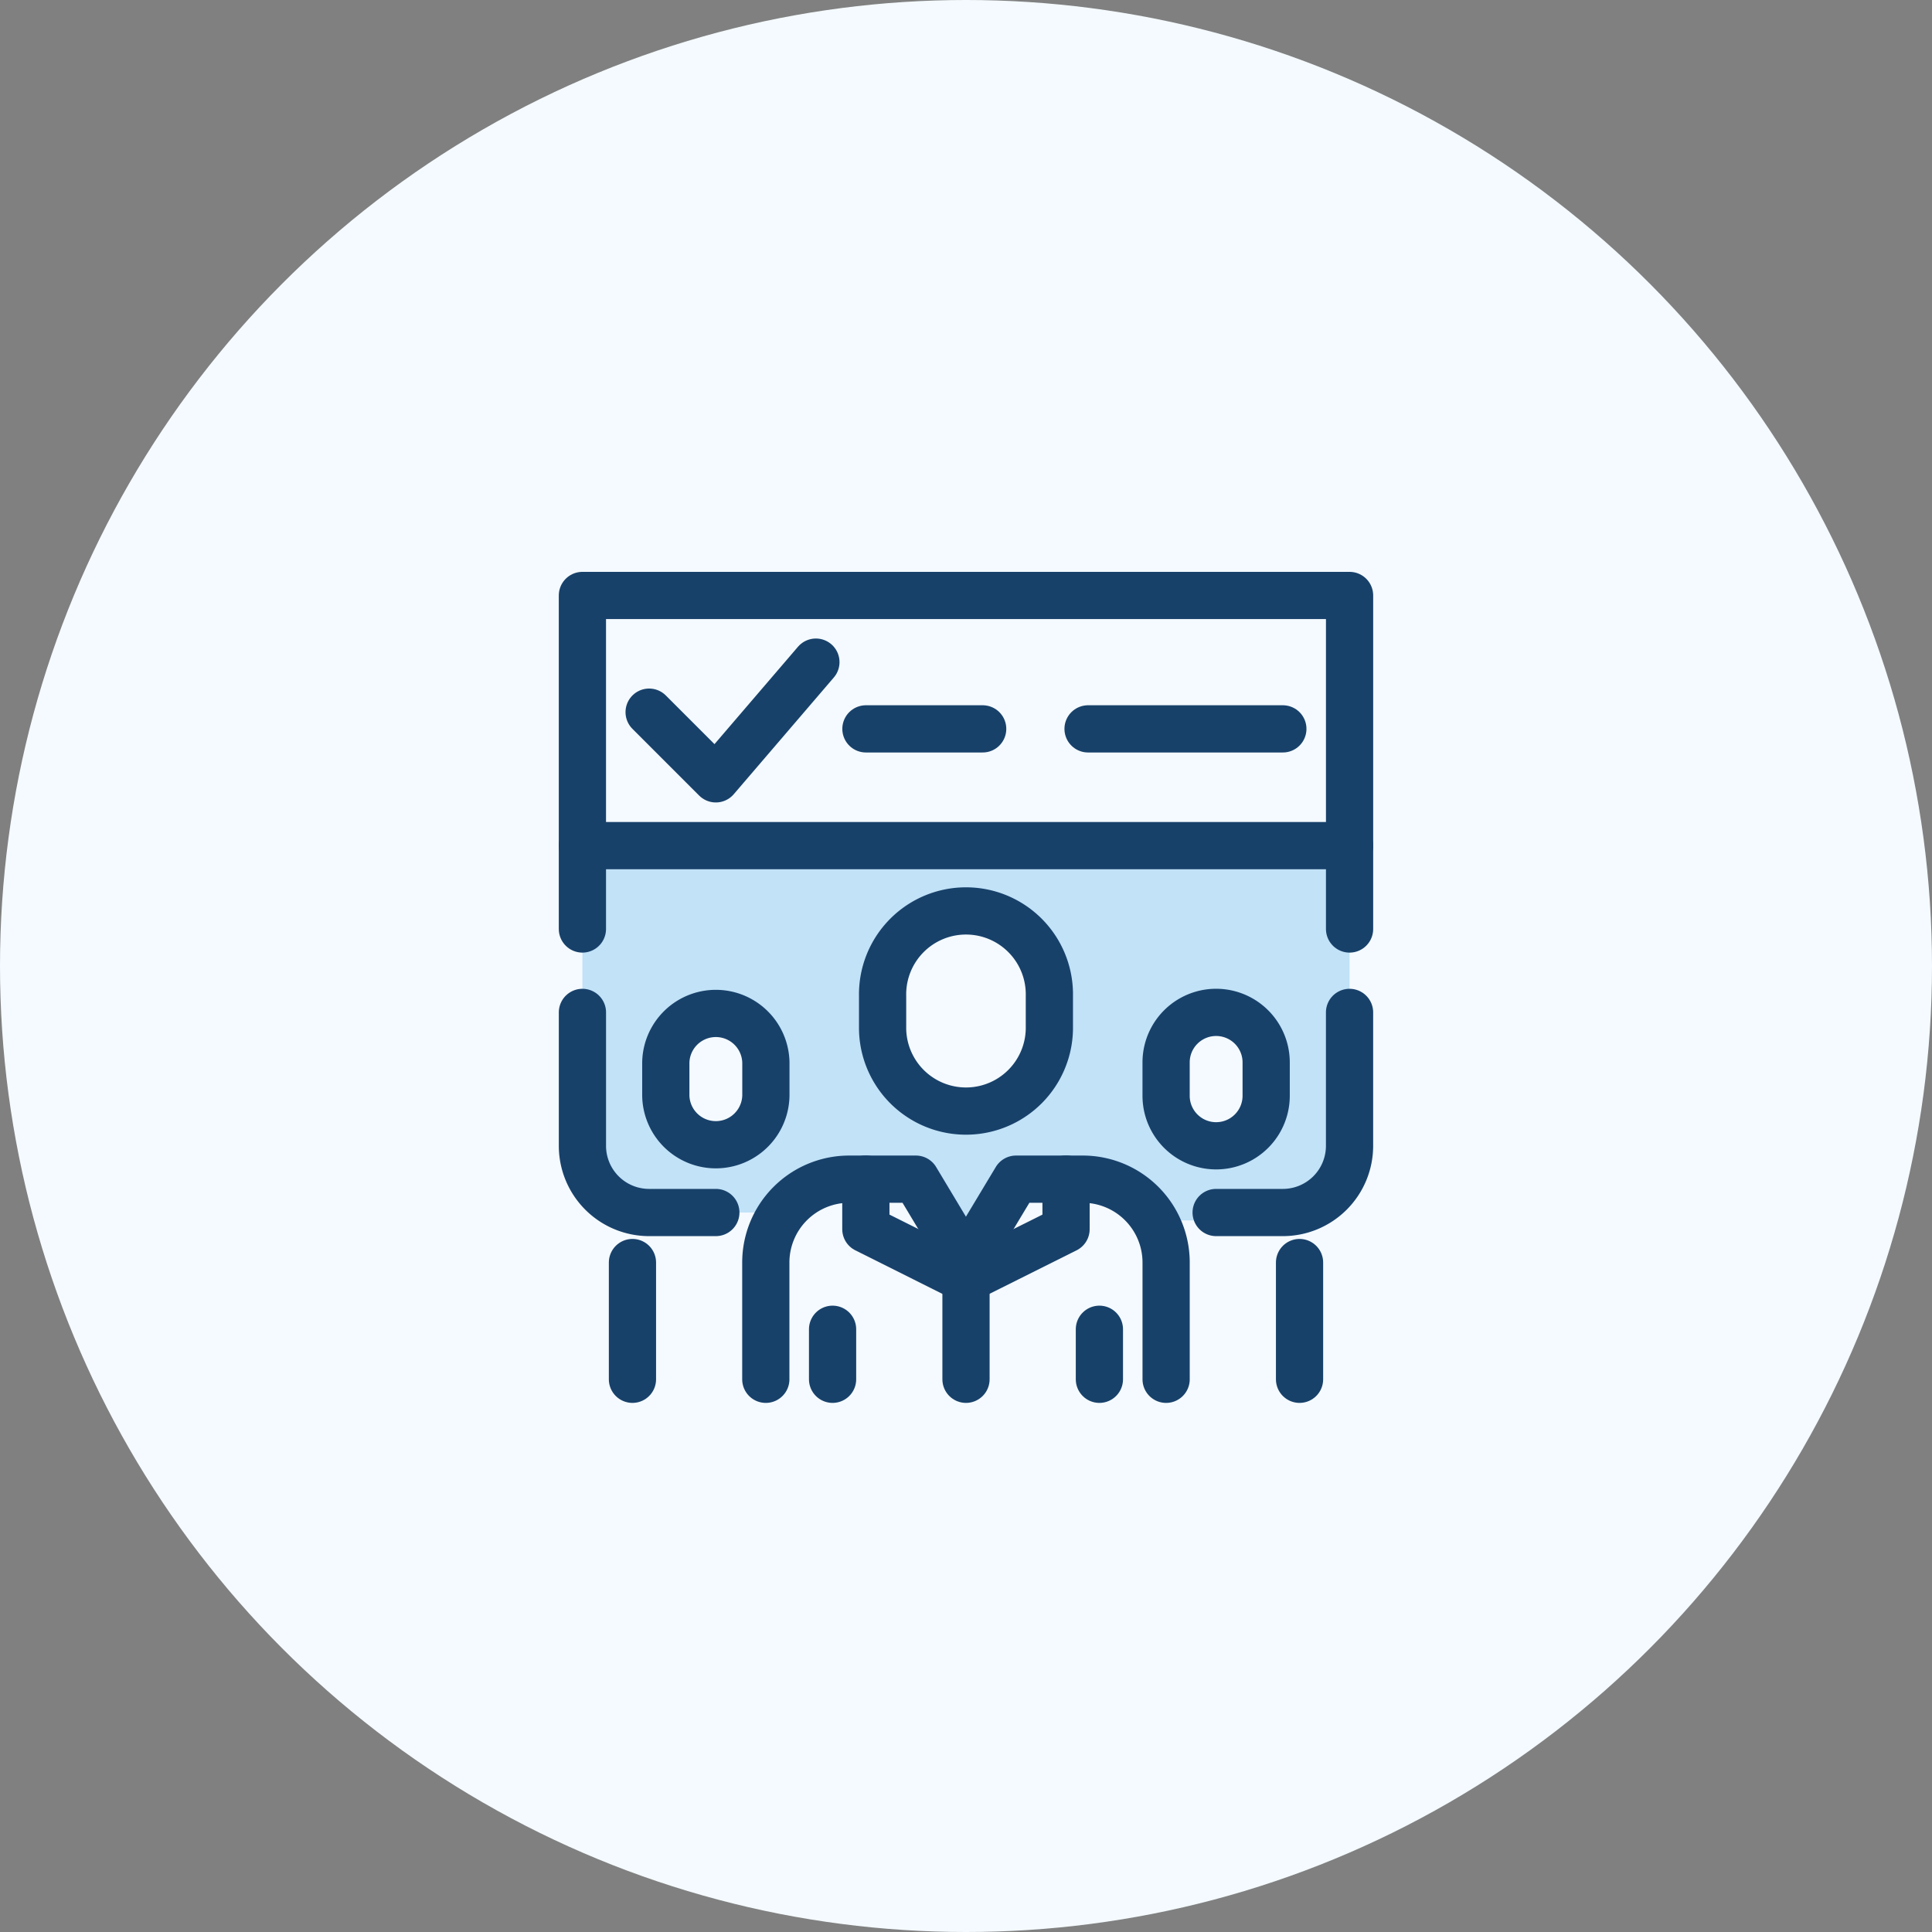 <?xml version="1.0" encoding="UTF-8"?>
<svg xmlns="http://www.w3.org/2000/svg" xmlns:xlink="http://www.w3.org/1999/xlink" id="Selection_Preboarding_Assistance" data-name="Selection &amp; Preboarding Assistance" width="84" height="84" viewBox="0 0 84 84">
  <rect x="0" y="0" width="84" height="84" fill="#808080" stroke="none"/>
  <defs>
    <clipPath id="clip-path">
      <rect id="Rectangle_62" data-name="Rectangle 62" width="35.407" height="36.132" transform="translate(0 0)" fill="none"></rect>
    </clipPath>
  </defs>
  <g id="Group_132" data-name="Group 132" transform="translate(-1822 -250)">
    <circle id="Ellipse_21" data-name="Ellipse 21" cx="42" cy="42" r="42" transform="translate(1822 250)" fill="#f4faff"></circle>
  </g>
  <g id="Group_134" data-name="Group 134" transform="translate(24.296 24.863)">
    <g id="Group_133" data-name="Group 133" clip-path="url(#clip-path)">
      <path id="Path_300" data-name="Path 300" d="M1.026,11.9V24.954l1.24,2.374,3.723.527H9.732L10.6,26.4h4.517L17.144,29.1,19.879,26.4h2.9l2.326.847.952.951H31.48l2.51-1.8.391-4.35V11.9Zm7.26,11.915a1.47,1.47,0,0,1-.378.647l-.3.229a1.467,1.467,0,0,1-2.007-.526,1.093,1.093,0,0,1-.174-.545,1.109,1.109,0,0,1,.026-.585,1.766,1.766,0,0,0,.077-.276,3.192,3.192,0,0,0-.014-.415,14.2,14.2,0,0,1-.221-1.6,1.466,1.466,0,0,1,1.467-1.467,1.491,1.491,0,0,1,1.037.43,1.537,1.537,0,0,1,.429,1.037c0,.089.015.178.025.267.069.439.153.876.2,1.32a2.851,2.851,0,0,1,.01.584,3.137,3.137,0,0,1-.181.9m13.088-3.964c-.143,1.207-.579,2.52-1.869,2.907a9.978,9.978,0,0,1-2.109.159,4.34,4.34,0,0,1-.553.073,1.956,1.956,0,0,1-1-.245,2.743,2.743,0,0,1-1.005-.979,5.017,5.017,0,0,1-.652-1.9,4.787,4.787,0,0,1,.185-2.409,4.109,4.109,0,0,1,1.607-2.179,1.44,1.44,0,0,1,1.747.227,3.261,3.261,0,0,1,2.93,1.656,3.971,3.971,0,0,1,.719,2.692m8.441,4.1a1.539,1.539,0,0,1-.674.876,1.467,1.467,0,0,1-2.007-.526,1.511,1.511,0,0,1-.147-1.13,7.244,7.244,0,0,0,.18-.874,10.024,10.024,0,0,0,.049-1.418,1.467,1.467,0,0,1,2.5-1.037,1.538,1.538,0,0,1,.43,1.037,9.885,9.885,0,0,1-.335,3.072" fill="#c1e2f7"></path>
      <path id="Path_301" data-name="Path 301" d="M3.927,6.1,6.827,9l4.351-5.075" fill="none" stroke="#18416a" stroke-linecap="round" stroke-linejoin="round" stroke-width="2.053"></path>
      <path id="Path_302" data-name="Path 302" d="M21.329,19.879a3.626,3.626,0,0,1-7.251,0v-1.45a3.626,3.626,0,1,1,7.251,0Z" fill="none" stroke="#18416a" stroke-linecap="round" stroke-linejoin="round" stroke-width="2.053"></path>
      <path id="Path_303" data-name="Path 303" d="M30.755,22.779a2.175,2.175,0,0,1-4.351,0v-1.45a2.175,2.175,0,0,1,4.351,0Z" fill="none" stroke="#18416a" stroke-linecap="round" stroke-linejoin="round" stroke-width="2.053"></path>
      <line id="Line_151" data-name="Line 151" y1="2.175" transform="translate(11.903 32.931)" fill="none" stroke="#18416a" stroke-linecap="round" stroke-linejoin="round" stroke-width="2.053"></line>
      <line id="Line_152" data-name="Line 152" y1="2.175" transform="translate(23.504 32.931)" fill="none" stroke="#18416a" stroke-linecap="round" stroke-linejoin="round" stroke-width="2.053"></line>
      <path id="Path_304" data-name="Path 304" d="M28.58,27.855h2.9a2.9,2.9,0,0,0,2.9-2.9v-5.8" fill="none" stroke="#18416a" stroke-linecap="round" stroke-linejoin="round" stroke-width="2.053"></path>
      <path id="Path_305" data-name="Path 305" d="M26.405,35.106V30.03a3.625,3.625,0,0,0-3.626-3.625h-2.9L17.7,30.03l-2.175-3.625h-2.9A3.625,3.625,0,0,0,9,30.03v5.076" fill="none" stroke="#18416a" stroke-linecap="round" stroke-linejoin="round" stroke-width="2.053"></path>
      <path id="Path_306" data-name="Path 306" d="M22.054,26.4V28.58L17.7,30.756l-4.35-2.176V26.4" fill="none" stroke="#18416a" stroke-linecap="round" stroke-linejoin="round" stroke-width="2.053"></path>
      <line id="Line_153" data-name="Line 153" y1="4.351" transform="translate(17.704 30.755)" fill="none" stroke="#18416a" stroke-linecap="round" stroke-linejoin="round" stroke-width="2.053"></line>
      <rect id="Rectangle_61" data-name="Rectangle 61" width="33.355" height="10.876" transform="translate(1.026 1.027)" fill="none" stroke="#18416a" stroke-linecap="round" stroke-linejoin="round" stroke-width="2.053"></rect>
      <line id="Line_154" data-name="Line 154" x2="8.469" transform="translate(23.011 6.827)" fill="none" stroke="#18416a" stroke-linecap="round" stroke-linejoin="round" stroke-width="2.053"></line>
      <line id="Line_155" data-name="Line 155" x2="5.076" transform="translate(13.353 6.827)" fill="none" stroke="#18416a" stroke-linecap="round" stroke-linejoin="round" stroke-width="2.053"></line>
      <line id="Line_156" data-name="Line 156" y2="5.076" transform="translate(32.206 30.03)" fill="none" stroke="#18416a" stroke-linecap="round" stroke-linejoin="round" stroke-width="2.053"></line>
      <line id="Line_157" data-name="Line 157" y1="3.626" transform="translate(34.381 11.902)" fill="none" stroke="#18416a" stroke-linecap="round" stroke-linejoin="round" stroke-width="2.053"></line>
      <path id="Path_307" data-name="Path 307" d="M4.652,22.779a2.176,2.176,0,0,0,4.351,0v-1.45a2.176,2.176,0,0,0-4.351,0Z" fill="none" stroke="#18416a" stroke-linecap="round" stroke-linejoin="round" stroke-width="2.053"></path>
      <path id="Path_308" data-name="Path 308" d="M6.827,27.855h-2.9a2.9,2.9,0,0,1-2.9-2.9v-5.8" fill="none" stroke="#18416a" stroke-linecap="round" stroke-linejoin="round" stroke-width="2.053"></path>
      <line id="Line_158" data-name="Line 158" y2="5.076" transform="translate(3.202 30.03)" fill="none" stroke="#18416a" stroke-linecap="round" stroke-linejoin="round" stroke-width="2.053"></line>
      <line id="Line_159" data-name="Line 159" y1="3.626" transform="translate(1.026 11.902)" fill="none" stroke="#18416a" stroke-linecap="round" stroke-linejoin="round" stroke-width="2.053"></line>
    </g>
  </g>
</svg>
